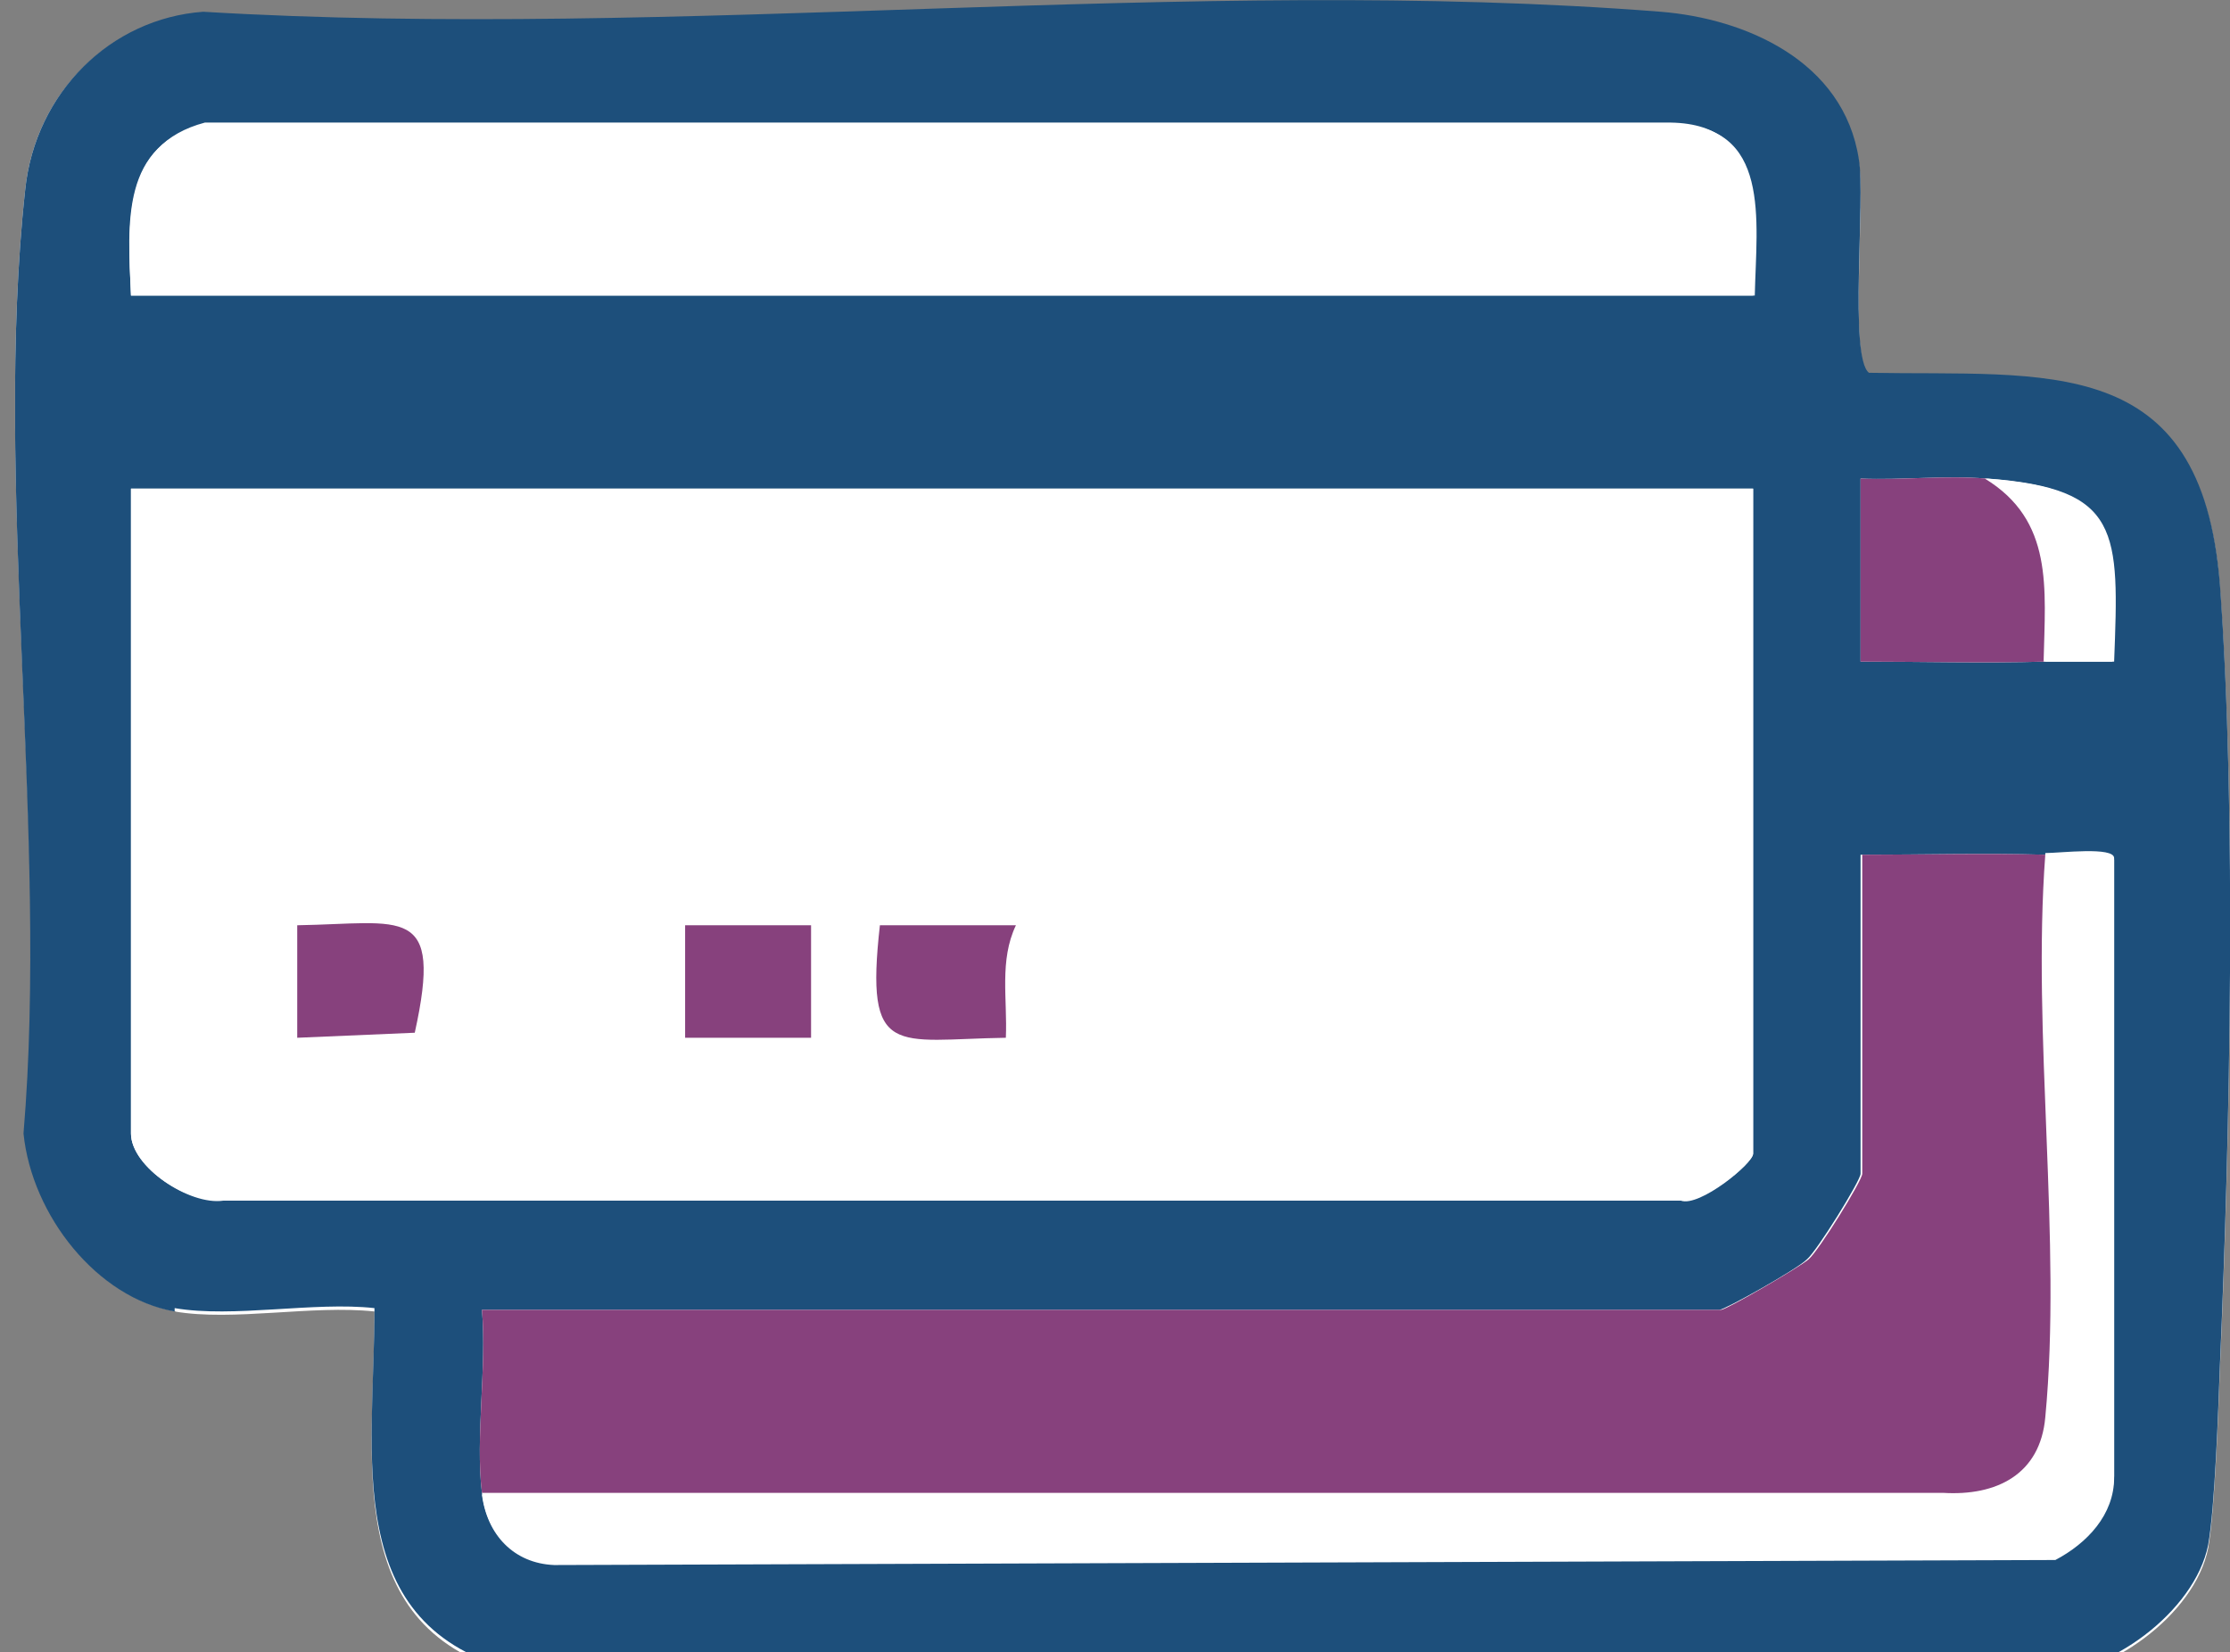 <?xml version="1.0" encoding="UTF-8"?> <svg xmlns="http://www.w3.org/2000/svg" xmlns:xlink="http://www.w3.org/1999/xlink" id="Layer_1" version="1.1" viewBox="0 0 132.8 98.4"><rect x="0" y="0" width="132.8" height="98.4" fill="#808080" stroke="none"/><defs><style> .st0 { fill: none; } .st1 { fill: #1d4f7b; } .st2 { fill: #87417d; } .st3 { clip-path: url(#clippath-1); } .st4 { fill: #fff; } .st5 { clip-path: url(#clippath); } </style><clipPath id="clippath"><rect class="st0" x=".9" width="132" height="99.8"></rect></clipPath><clipPath id="clippath-1"><rect class="st0" x=".9" width="132" height="99.8"></rect></clipPath></defs><g class="st5"><path class="st4" d="M10.4,78.1c3.5.6,8.2-.4,11.9,0,0,8.8-2.1,19,8.5,21.6l90.7.2c4,0,9.2-3.7,10-7.7.4-2.3.6-8,.7-10.7.6-13.7,1-33.1,0-46.5-1-13.9-10.3-12.4-20.9-12.6-1.2-.9-.2-10.4-.6-12.7-.9-5.9-6.8-8.4-11.8-8.8-28-2.2-58.6,1.7-86.8,0C6.6,1.1,2.1,5.5,1.5,11.3c-1.9,17.4,1.4,38.4,0,56.2.4,4.8,4.3,9.8,9,10.6"></path><path class="st1" d="M121.8,50.9c-3.7-.1-7.3,0-11,0v19c0,.4-2.6,4.6-3.2,5.1-.6.6-4.9,3-5.2,3H28.7c.3,3.4-.4,7.6,0,10.9.3,2.5,1.9,4.1,4.3,4.2l89.4-.3c1.8-.9,3.4-2.6,3.5-4.9v-36.8c0-.7-3.2-.3-4.1-.3M104.4,29.1H7.8v38.4c0,2,3.5,4.3,5.5,4h86.8c1.1.4,4.3-2.2,4.3-2.8V29.1ZM118.3,28.5c-2.5-.2-5,.1-7.5,0v10.9c3.7,0,7.3.1,11,0,1.3,0,2.7,0,4.1,0,.3-7.8.4-10.3-7.5-10.9M104.4,17.6c0-4.5,1-10.2-4.9-10.3H12.2c-4.9,1.3-4.6,5.9-4.4,10.3h96.6ZM10.4,78.1c-4.6-.8-8.5-5.7-9-10.6C2.9,49.7-.4,28.7,1.5,11.3,2.1,5.5,6.6,1.1,12.1.7c28.3,1.7,58.8-2.2,86.8,0,5,.4,10.9,2.9,11.8,8.8.4,2.3-.6,11.8.6,12.7,10.6.2,19.8-1.3,20.9,12.6,1,13.5.6,32.8,0,46.5-.1,2.7-.3,8.5-.7,10.7-.8,4-6,7.8-10,7.7l-90.7-.2c-10.6-2.6-8.5-12.8-8.5-21.6-3.6-.4-8.4.6-11.9,0"></path><path class="st4" d="M60.5,55.1h-8.1c-.8,7.9,1,6.8,7.5,6.6,0-2.2-.4-4.6.6-6.6M40.8,55.1v6.7h7.5v-6.7h-7.5ZM17.7,61.8l7-.3c1.7-7.6-.7-6.5-7-6.4v6.7ZM104.4,29.1v39.6c0,.6-3.3,3.2-4.3,2.7H13.3c-2,.4-5.5-1.9-5.5-3.9V29.1h96.6Z"></path><path class="st2" d="M121.8,50.9c-.8,10.7,1,23,0,33.5-.3,3.4-2.9,4.7-6.1,4.5H28.7c-.4-3.3.3-7.5,0-10.9h73.8c.3,0,4.6-2.5,5.2-3,.6-.5,3.2-4.7,3.2-5.1v-19c3.7,0,7.3-.1,11,0"></path><path class="st4" d="M104.4,17.6H7.8c-.2-4.4-.6-9,4.4-10.2h87.4c5.9,0,5,5.7,4.9,10.2"></path><path class="st4" d="M121.8,50.9c.9,0,4-.3,4.1.3v36.8c0,2.2-1.6,3.9-3.5,4.9l-89.4.3c-2.4-.1-4-1.8-4.3-4.2h87.1c3.1.2,5.7-1.1,6.1-4.5,1-10.6-.8-22.8,0-33.5"></path><path class="st2" d="M118.3,28.5c4.1,2.5,3.6,6.5,3.5,10.9-3.7.1-7.3,0-11,0v-10.9c2.5.1,5-.2,7.5,0"></path><path class="st4" d="M118.3,28.5c7.9.6,7.8,3.1,7.5,10.9-1.3,0-2.7,0-4.1,0,.1-4.4.6-8.4-3.5-10.9"></path><path class="st2" d="M60.5,55.1c-1,2.1-.5,4.4-.6,6.7-6.6.1-8.4,1.3-7.5-6.7h8.1Z"></path></g><rect class="st2" x="40.8" y="55.1" width="7.5" height="6.7"></rect><g class="st3"><path class="st2" d="M17.7,61.8v-6.7c6.3-.1,8.7-1.3,7,6.4l-7,.3Z"></path></g></svg> 